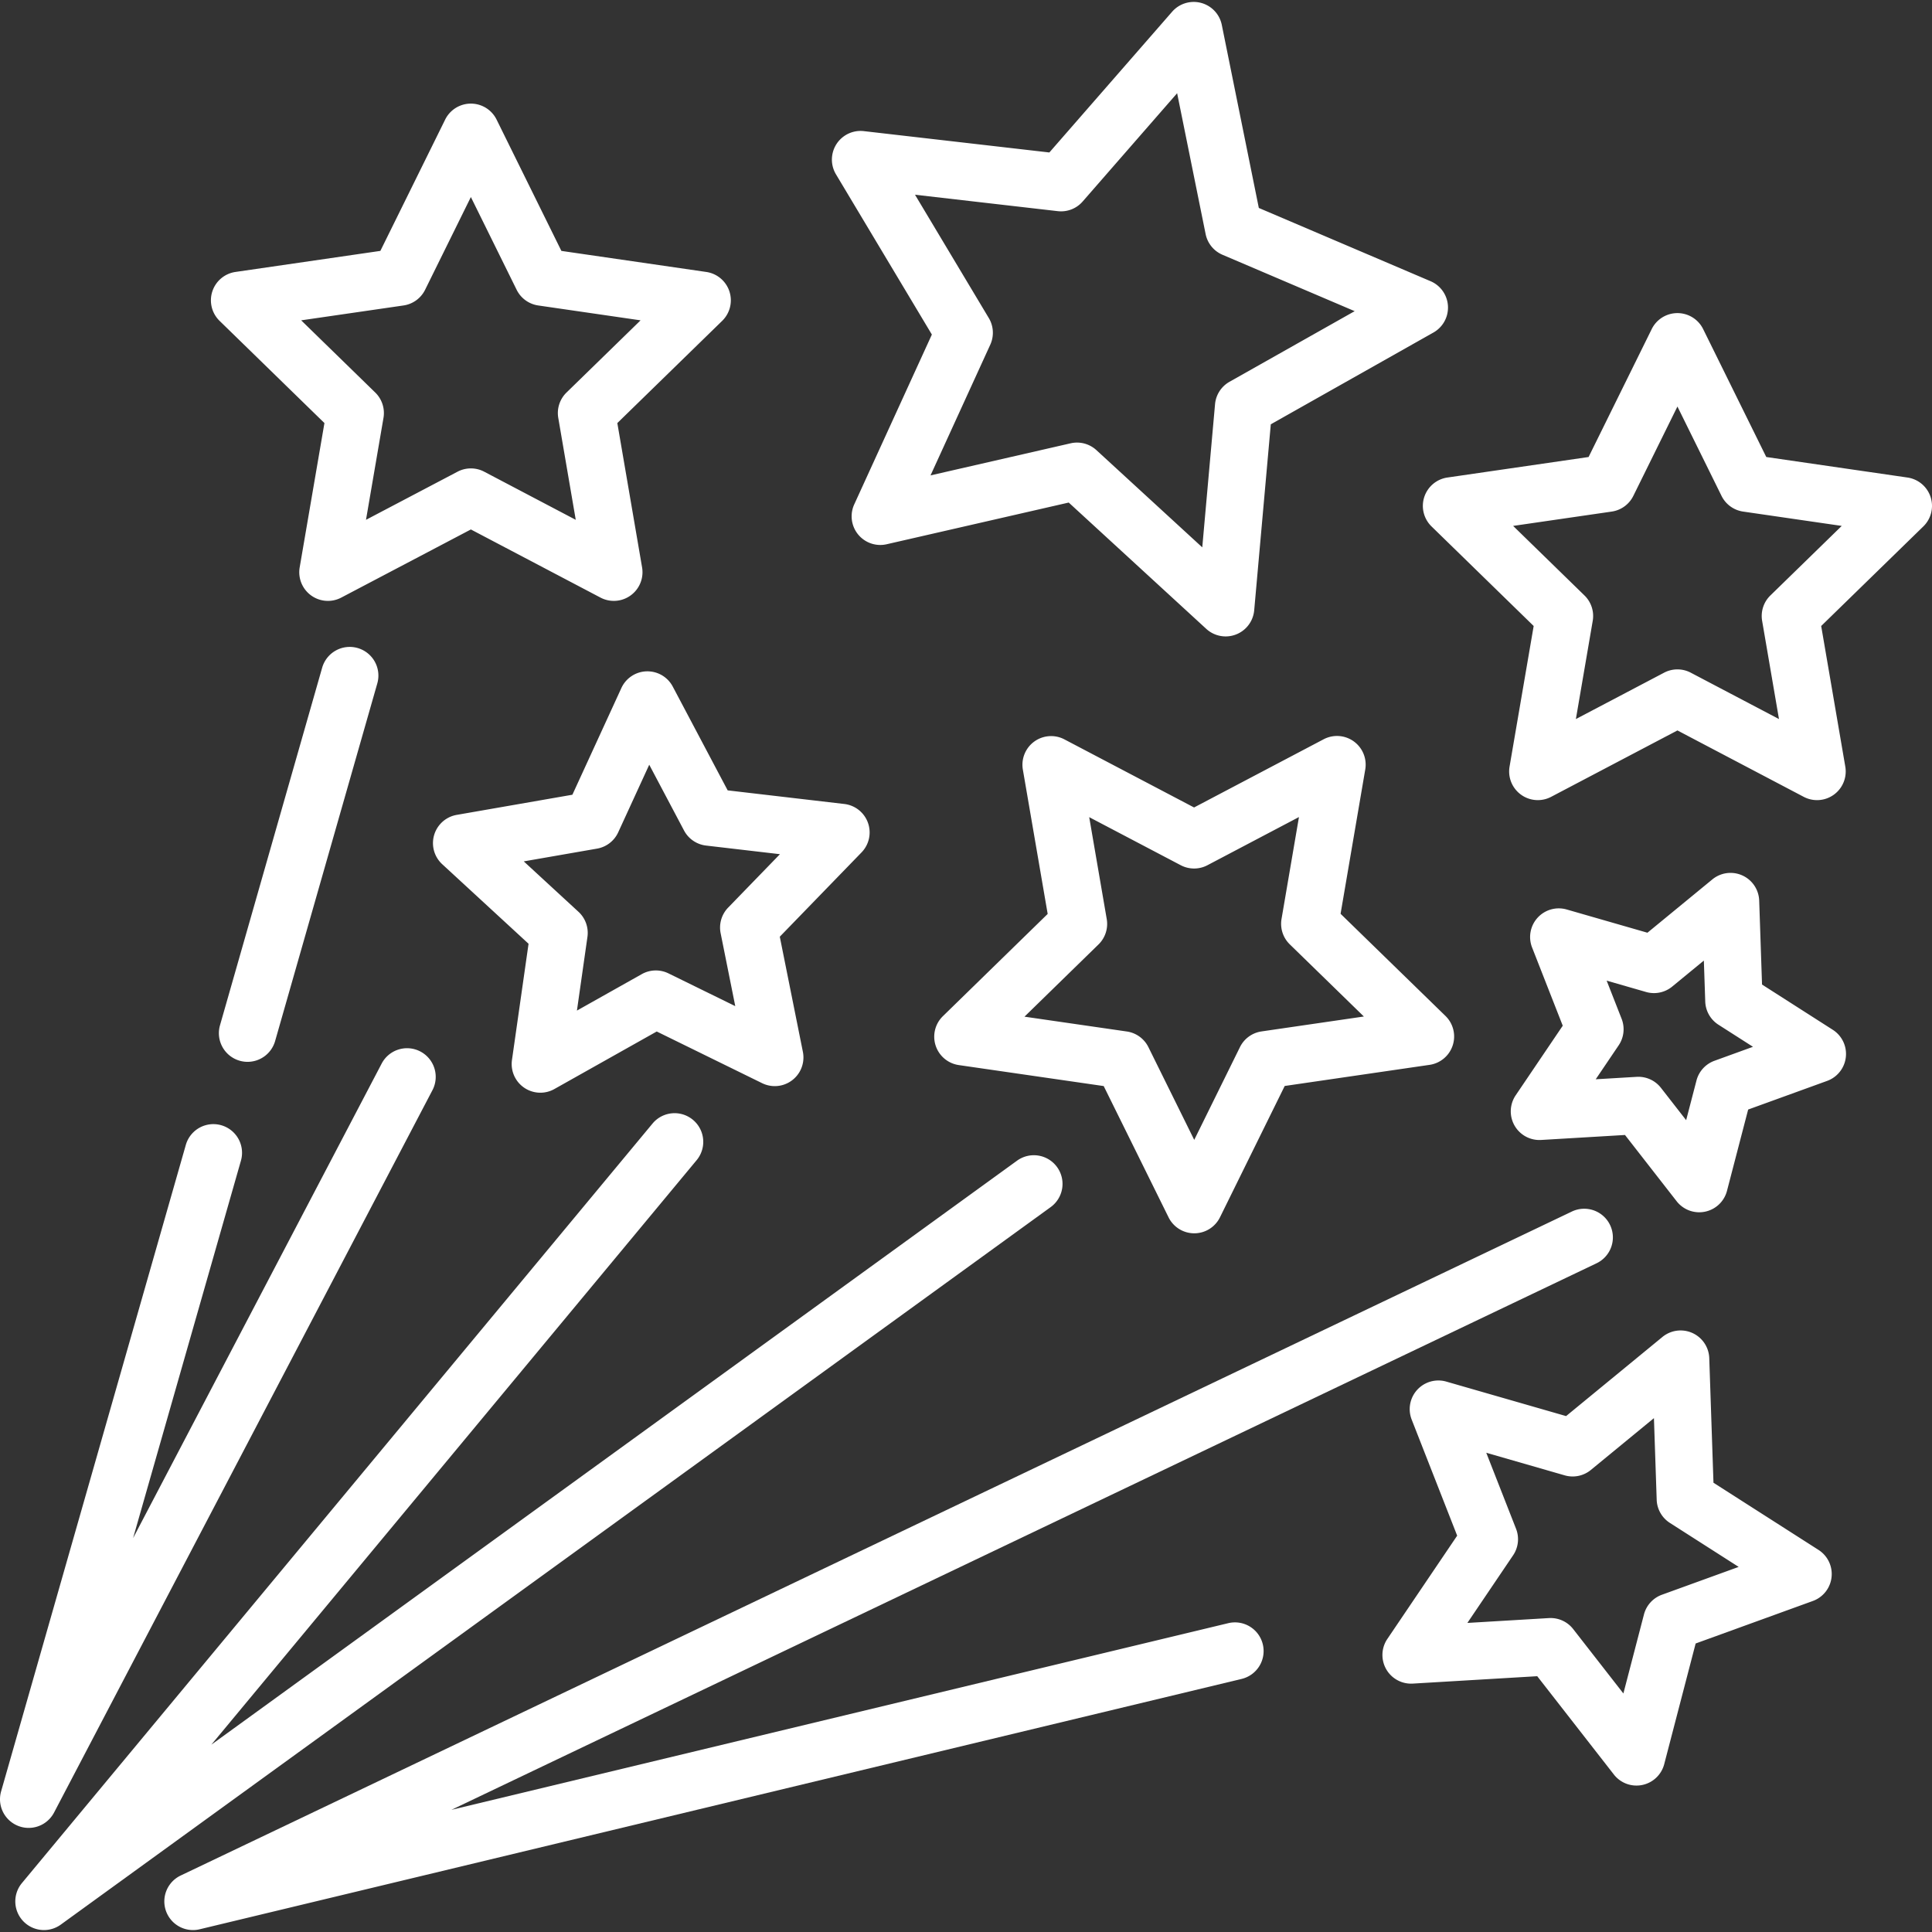 <svg xmlns="http://www.w3.org/2000/svg" version="1.1" xmlns:xlink="http://www.w3.org/1999/xlink" width="512" height="512" x="0" y="0" viewBox="0 0 512 512" style="enable-background:new 0 0 512 512" xml:space="preserve"><rect x="0" y="0" width="512" height="512" fill="#333333" stroke="none"/><g><path d="m379.119 74.524-45.518-19.415-9.811-48.505a7.594 7.594 0 0 0-13.17-3.487l-32.53 37.29-49.162-5.657a7.596 7.596 0 0 0-7.387 11.447l25.414 42.463-20.573 45.006a7.594 7.594 0 0 0 8.604 10.563l48.237-11.047 36.447 33.473a7.596 7.596 0 0 0 12.705-4.921l4.399-49.29 43.098-24.32a7.595 7.595 0 0 0-.753-13.6zm-53.287 26.653a7.598 7.598 0 0 0-3.834 5.94l-3.386 37.937-28.052-25.763a7.595 7.595 0 0 0-6.834-1.81l-37.126 8.503 15.834-34.64a7.6 7.6 0 0 0-.391-7.06l-19.559-32.682 37.837 4.355a7.58 7.58 0 0 0 6.593-2.553l25.038-28.701 7.552 37.331a7.6 7.6 0 0 0 4.466 5.482l35.034 14.944-33.172 18.717zM511.628 131.719a7.596 7.596 0 0 0-6.132-5.17l-37.415-5.437-16.732-33.903a7.598 7.598 0 0 0-13.625 0l-16.732 33.903-37.415 5.437a7.595 7.595 0 0 0-6.132 5.17 7.6 7.6 0 0 0 1.921 7.787l27.074 26.39-6.391 37.264a7.598 7.598 0 0 0 11.022 8.008l33.465-17.594 33.465 17.594a7.596 7.596 0 0 0 11.022-8.008l-6.391-37.264 27.074-26.39a7.597 7.597 0 0 0 1.922-7.787zm-42.461 26.086a7.597 7.597 0 0 0-2.185 6.724l4.465 26.029-23.376-12.29a7.603 7.603 0 0 0-7.07 0l-23.376 12.29 4.465-26.029a7.597 7.597 0 0 0-2.185-6.724l-18.911-18.434 26.135-3.798a7.596 7.596 0 0 0 5.72-4.156l11.687-23.682 11.688 23.682a7.6 7.6 0 0 0 5.72 4.156l26.135 3.798-18.912 18.434zM230.02 218.058a7.593 7.593 0 0 0-6.275-4.995l-30.906-3.608-14.55-27.504c-1.351-2.556-4.017-4.111-6.928-4.041a7.594 7.594 0 0 0-6.69 4.424l-12.982 28.278-30.654 5.339a7.598 7.598 0 0 0-3.845 13.07l22.882 21.084-4.396 30.804a7.6 7.6 0 0 0 7.521 8.67c1.28 0 2.563-.323 3.722-.974l27.123-15.247 27.938 13.7a7.597 7.597 0 0 0 10.792-8.314l-6.12-30.508 21.662-22.337a7.597 7.597 0 0 0 1.706-7.841zm-37.051 22.464a7.594 7.594 0 0 0-1.995 6.782l3.878 19.332-17.704-8.681a7.598 7.598 0 0 0-7.068.199l-17.187 9.662 2.785-19.52a7.595 7.595 0 0 0-2.373-6.659l-14.5-13.361 19.424-3.383a7.59 7.59 0 0 0 5.6-4.315l8.226-17.918 9.22 17.429a7.597 7.597 0 0 0 5.834 3.993l19.584 2.286-13.724 14.154zM485.71 272.908l-18.754-11.993-.753-22.248a7.596 7.596 0 0 0-12.415-5.614l-17.201 14.13-21.393-6.159a7.593 7.593 0 0 0-7.718 2.184 7.593 7.593 0 0 0-1.456 7.888l8.123 20.726-12.469 18.442a7.596 7.596 0 0 0 6.743 11.838l22.222-1.321 13.687 17.558a7.591 7.591 0 0 0 7.529 2.769 7.599 7.599 0 0 0 5.815-5.525l5.611-21.543 20.928-7.591a7.598 7.598 0 0 0 1.501-13.541zm-31.364 8.211a7.594 7.594 0 0 0-4.761 5.226l-2.738 10.512-6.679-8.568a7.593 7.593 0 0 0-6.442-2.913l-10.844.644 6.084-8.999a7.602 7.602 0 0 0 .78-7.027l-3.964-10.113 10.44 3.005a7.596 7.596 0 0 0 6.924-1.43l8.394-6.895.368 10.857a7.595 7.595 0 0 0 3.499 6.143l9.151 5.852-10.212 3.706zM481.918 410.738l-27.83-17.798-1.116-33.016a7.598 7.598 0 0 0-12.414-5.614l-25.527 20.968-31.745-9.14a7.596 7.596 0 0 0-9.174 10.072l12.054 30.756-18.504 27.367a7.596 7.596 0 0 0 6.744 11.838l32.977-1.96 20.31 26.055a7.595 7.595 0 0 0 7.529 2.77 7.599 7.599 0 0 0 5.815-5.525l8.327-31.969 31.055-11.265a7.592 7.592 0 0 0 1.499-13.539zm-41.492 11.885a7.595 7.595 0 0 0-4.76 5.226l-5.453 20.938-13.302-17.065a7.593 7.593 0 0 0-6.442-2.913l-21.598 1.284 12.119-17.924a7.602 7.602 0 0 0 .78-7.027l-7.895-20.145 20.792 5.987a7.593 7.593 0 0 0 6.924-1.43l16.718-13.733.731 21.625a7.595 7.595 0 0 0 3.499 6.143l18.227 11.657-20.34 7.377zM193.307 77.242a7.596 7.596 0 0 0-6.132-5.17l-38.402-5.58-17.174-34.8a7.598 7.598 0 0 0-13.625 0L100.801 66.49l-38.402 5.58a7.595 7.595 0 0 0-6.132 5.17 7.6 7.6 0 0 0 1.921 7.787l27.79 27.088-6.56 38.246a7.596 7.596 0 0 0 11.022 8.008l34.348-18.058 34.348 18.058a7.598 7.598 0 0 0 11.022-8.007l-6.56-38.246 27.788-27.087a7.6 7.6 0 0 0 1.921-7.787zm-43.174 26.781a7.594 7.594 0 0 0-2.185 6.724l4.633 27.012-24.259-12.754a7.603 7.603 0 0 0-7.07 0l-24.259 12.754 4.634-27.012a7.597 7.597 0 0 0-2.185-6.724L79.816 84.892l27.121-3.941a7.596 7.596 0 0 0 5.72-4.156l12.129-24.577 12.13 24.577a7.6 7.6 0 0 0 5.72 4.156l27.122 3.941-19.625 19.131zM383.067 269.238l-27.801-27.073 6.541-38.251a7.598 7.598 0 0 0-11.026-8.001l-34.339 18.074-34.356-18.042a7.595 7.595 0 0 0-11.018 8.013l6.578 38.243-27.775 27.1a7.598 7.598 0 0 0 4.217 12.955l38.404 5.562 17.19 34.79a7.598 7.598 0 0 0 6.81 4.231h.003a7.597 7.597 0 0 0 6.81-4.238l17.157-34.806 38.399-5.599a7.599 7.599 0 0 0 4.206-12.958zm-48.747 4.101a7.596 7.596 0 0 0-5.718 4.158l-12.118 24.583-12.141-24.571a7.597 7.597 0 0 0-5.722-4.153l-27.123-3.928 19.617-19.14a7.598 7.598 0 0 0 2.182-6.725l-4.646-27.01 24.265 12.742a7.6 7.6 0 0 0 7.07-.003l24.252-12.765-4.62 27.014a7.597 7.597 0 0 0 2.188 6.722l19.634 19.122-27.12 3.954zM111.398 278.656a7.595 7.595 0 0 0-10.254 3.205L35.27 407.618 63.851 307.59a7.596 7.596 0 0 0-14.608-4.174L.294 474.728a7.594 7.594 0 0 0 4.484 9.14 7.572 7.572 0 0 0 2.818.545 7.598 7.598 0 0 0 6.731-4.073l100.276-191.43a7.597 7.597 0 0 0-3.205-10.254zM94.768 171.731a7.598 7.598 0 0 0-9.391 5.216L58.3 271.713a7.596 7.596 0 0 0 5.217 9.391c.698.2 1.4.295 2.091.295a7.602 7.602 0 0 0 7.301-5.511l27.077-94.765a7.598 7.598 0 0 0-5.218-9.392zM280.133 309.286a7.595 7.595 0 0 0-10.609-1.692L56.01 462.355l128.608-154.899a7.597 7.597 0 0 0-11.69-9.706L5.808 499.036a7.596 7.596 0 0 0 5.848 12.449 7.572 7.572 0 0 0 4.455-1.445l262.33-190.145a7.596 7.596 0 0 0 1.692-10.609z" fill="#ffffff" opacity="1" data-original="#000000"></path><path d="M426.689 324.653a7.595 7.595 0 0 0-10.128-3.583L47.882 497.034a7.595 7.595 0 0 0 5.047 14.241l276.119-66.345a7.595 7.595 0 0 0 5.611-9.161 7.596 7.596 0 0 0-9.161-5.611l-205.864 49.465L423.106 334.78a7.596 7.596 0 0 0 3.583-10.127z" fill="#ffffff" opacity="1" data-original="#000000"></path></g></svg>